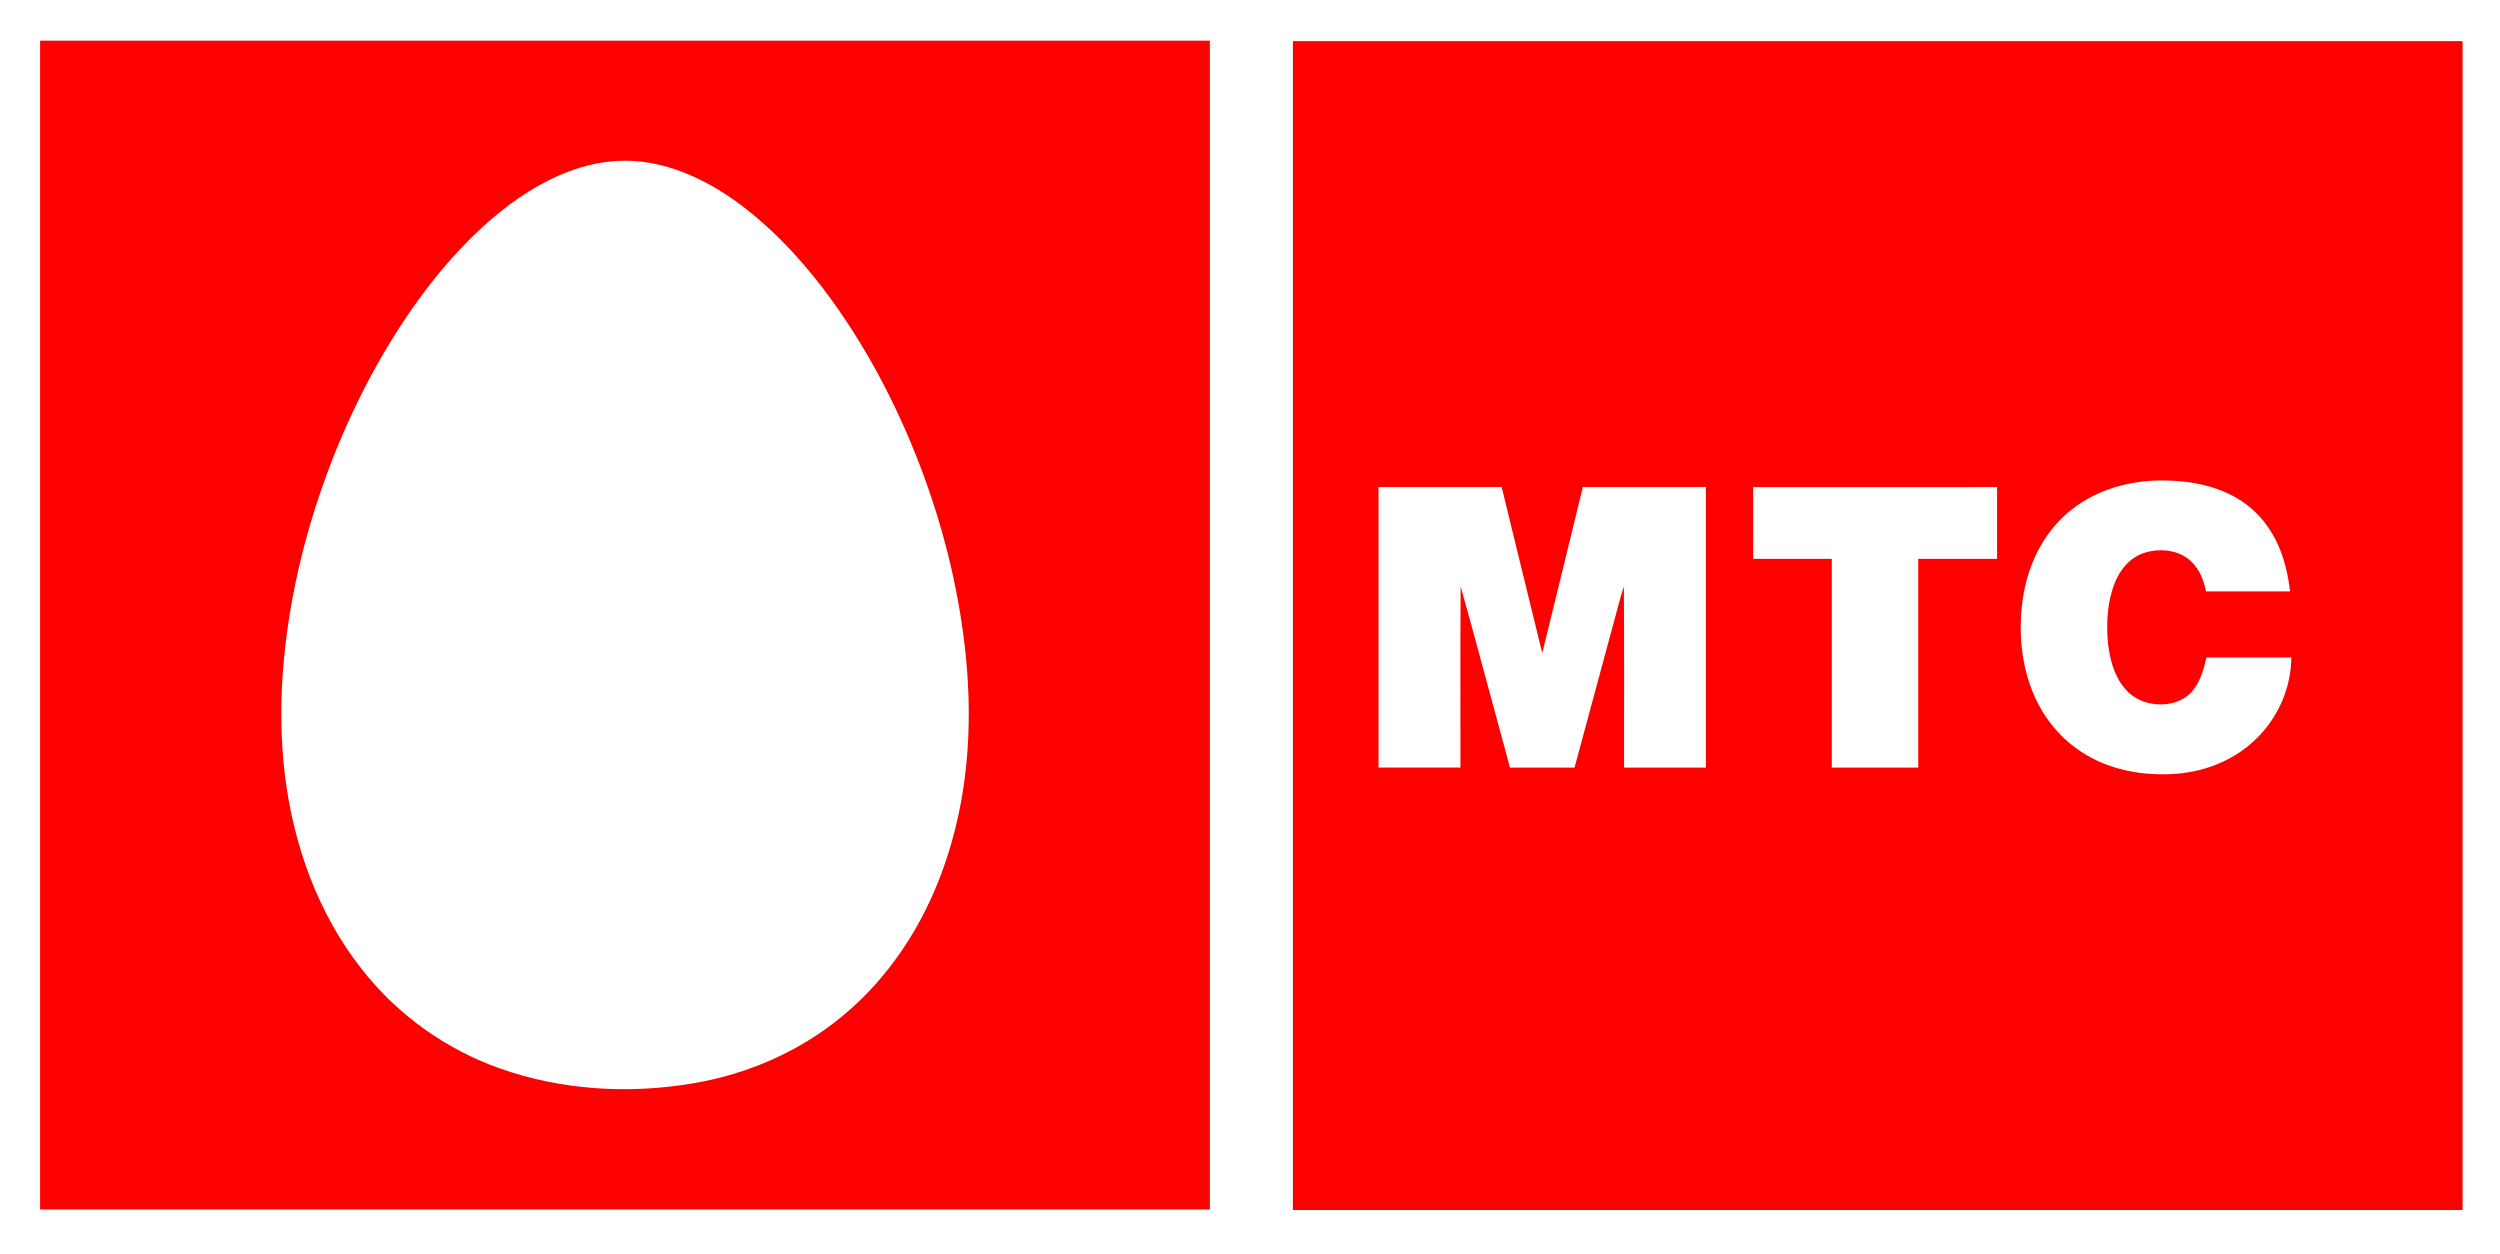 <?xml version="1.0" encoding="UTF-8" standalone="no"?>
<!DOCTYPE svg PUBLIC "-//W3C//DTD SVG 1.1//EN" "http://www.w3.org/Graphics/SVG/1.1/DTD/svg11.dtd">
<svg xmlns="http://www.w3.org/2000/svg" version="1.1" viewBox="0 0 1280 642" width="1280.0pt" height="642.0pt">
<path d="M 0.00 0.00 L 1280.00 0.00 L 1280.00 642.00 L 0.00 642.00 L 0.00 0.00 Z" fill="#ffffff" />
<path d="M 20.53 20.82 C 220.17 20.81 419.81 20.81 619.45 20.82 C 619.46 220.30 619.46 419.78 619.45 619.26 C 419.81 619.27 220.17 619.27 20.53 619.26 C 20.52 419.78 20.52 220.30 20.53 20.82 Z" fill="#ff0000" />
<path d="M 661.97 21.07 C 861.59 21.06 1061.21 21.06 1260.83 21.07 C 1260.83 220.55 1260.84 420.03 1260.83 619.51 C 1061.21 619.51 861.59 619.51 661.97 619.51 C 661.95 420.03 661.96 220.55 661.97 21.07 Z" fill="#ff0000" />
<path d="M 332.02 83.27 C 350.27 86.26 367.59 95.67 382.01 107.02 C 398.70 120.06 413.23 136.27 425.64 153.38 C 445.67 181.01 461.40 211.98 473.12 243.98 C 484.01 273.88 491.57 305.32 494.60 337.02 C 498.11 373.33 495.37 409.64 483.12 444.16 C 472.60 473.83 455.18 500.71 430.72 520.73 C 409.14 538.47 382.47 550.06 354.98 554.64 C 322.21 560.27 287.40 558.21 255.96 547.06 C 228.01 537.17 203.25 519.37 185.04 495.97 C 162.94 467.88 150.52 433.29 146.02 398.05 C 141.55 363.09 144.95 326.52 152.64 292.23 C 160.37 258.35 172.52 225.46 188.70 194.71 C 204.03 165.92 223.45 137.71 247.66 115.67 C 259.28 105.24 271.66 96.20 286.02 89.92 C 300.50 83.47 316.28 80.62 332.02 83.27 Z" fill="#ffffff" />
<path d="M 1112.00 246.12 C 1127.65 246.77 1143.97 251.35 1155.26 262.74 C 1166.08 273.46 1170.83 287.96 1172.50 302.80 C 1158.17 302.80 1143.85 302.80 1129.52 302.80 C 1128.20 296.91 1126.24 291.48 1121.69 287.29 C 1115.36 281.30 1105.20 280.50 1097.26 283.27 C 1090.36 285.77 1085.72 291.39 1082.95 298.01 C 1078.99 307.60 1078.32 318.80 1079.27 329.03 C 1080.13 337.41 1082.48 346.40 1088.19 352.84 C 1095.33 361.23 1109.12 363.08 1118.40 357.38 C 1125.47 352.77 1127.95 344.40 1129.67 336.61 C 1144.17 336.60 1158.68 336.60 1173.18 336.61 C 1172.99 351.55 1167.04 365.95 1156.70 376.73 C 1145.53 388.51 1130.08 395.01 1114.01 396.19 C 1097.19 397.44 1079.47 394.23 1065.30 384.72 C 1053.72 377.11 1045.09 365.75 1040.17 352.86 C 1034.29 337.46 1033.30 320.08 1036.11 303.92 C 1039.10 287.11 1047.23 271.41 1060.81 260.78 C 1075.22 249.46 1093.93 245.10 1112.00 246.12 Z" fill="#ffffff" />
<path d="M 705.80 249.34 C 726.82 249.33 747.84 249.34 768.85 249.33 C 775.81 277.67 782.61 306.05 789.63 334.37 C 796.65 306.05 803.47 277.68 810.42 249.34 C 831.42 249.33 852.43 249.33 873.43 249.34 C 873.43 297.23 873.43 345.11 873.43 393.00 C 859.46 393.00 845.50 393.00 831.53 393.00 C 831.46 362.09 831.67 331.15 831.42 300.25 C 830.90 301.78 830.41 303.33 829.97 304.89 C 822.06 334.26 814.09 363.63 806.16 393.00 C 795.14 393.01 784.12 393.00 773.11 393.00 C 764.64 362.10 756.47 331.09 747.86 300.23 C 747.61 331.14 747.82 362.08 747.75 392.99 C 733.77 393.00 719.78 393.00 705.80 392.99 C 705.80 345.11 705.80 297.22 705.80 249.34 Z" fill="#ffffff" />
<path d="M 1022.50 249.36 C 1022.51 261.62 1022.51 273.88 1022.50 286.14 C 1009.05 286.16 995.60 286.15 982.14 286.15 C 982.14 321.78 982.15 357.40 982.14 393.02 C 967.38 393.03 952.63 393.03 937.87 393.02 C 937.86 357.40 937.87 321.77 937.87 286.15 C 924.45 286.15 911.03 286.16 897.61 286.15 C 897.60 273.89 897.60 261.63 897.61 249.37 C 939.24 249.35 980.87 249.35 1022.50 249.36 Z" fill="#ffffff" />
</svg>
